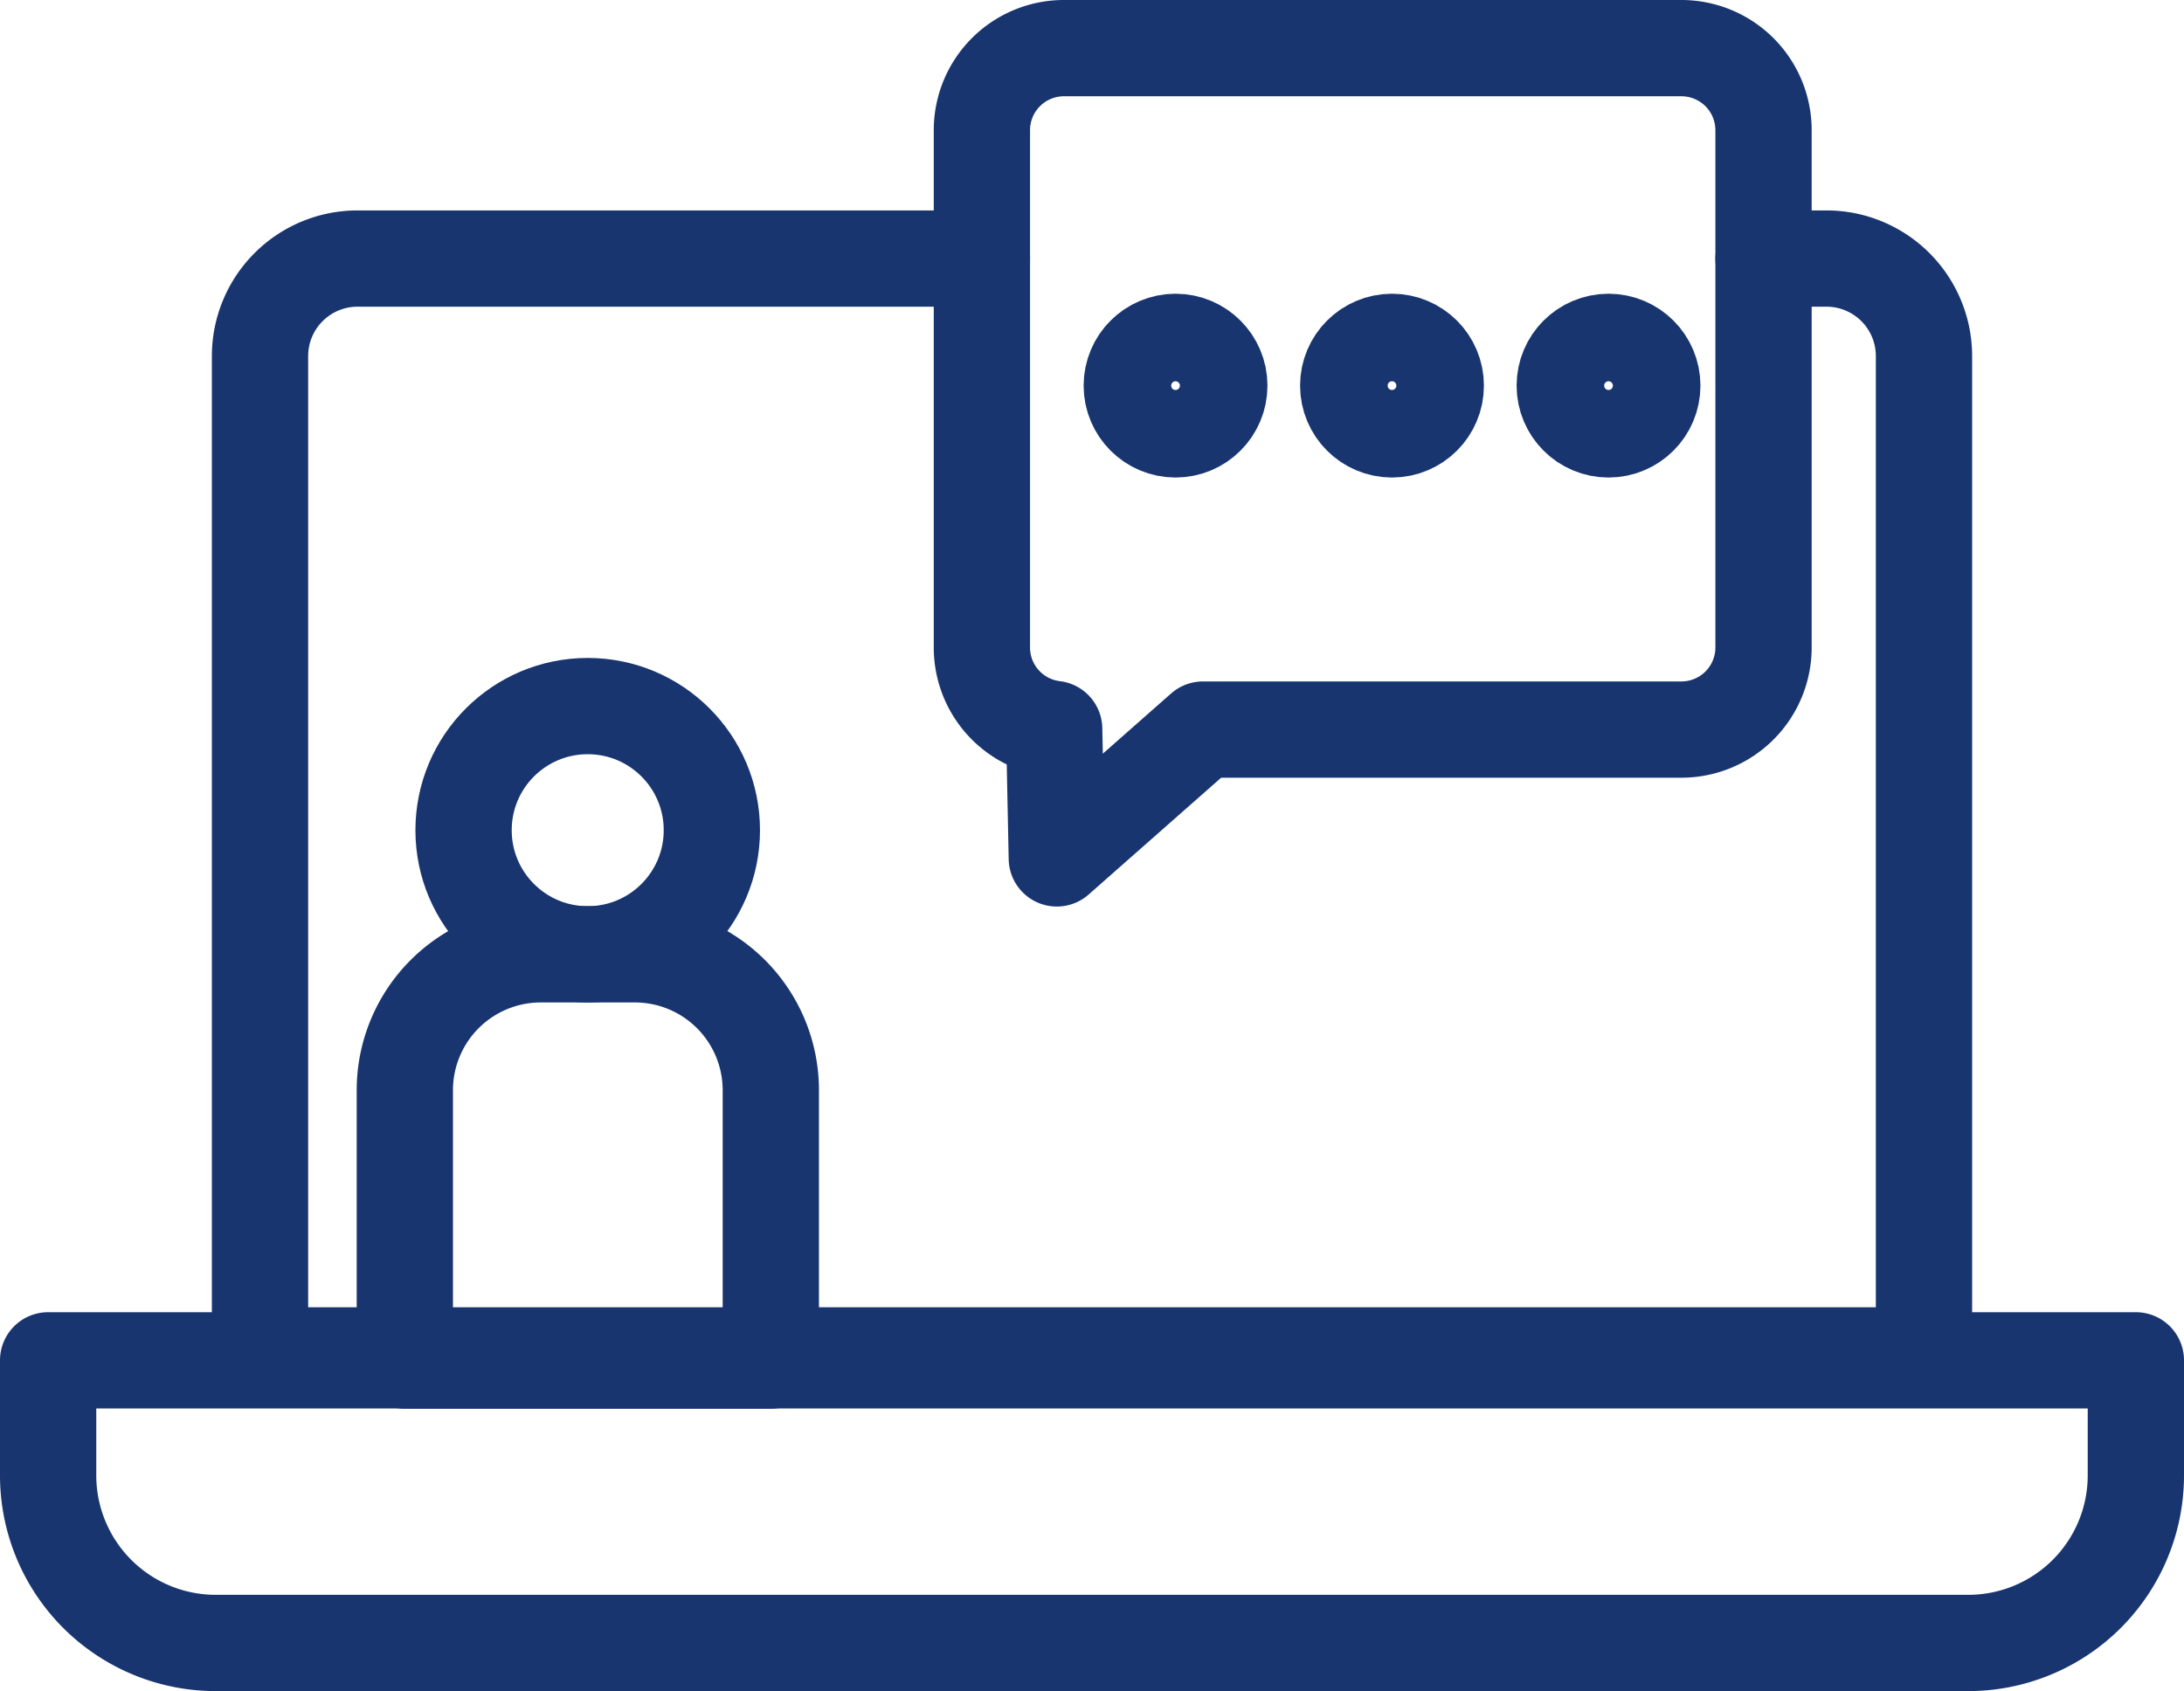 <svg xmlns="http://www.w3.org/2000/svg" viewBox="0 0 385.62 298.63"><defs><style>.cls-1{fill:none;stroke:#183570;stroke-linecap:round;stroke-linejoin:round;stroke-width:17px;}</style></defs><title>자산 22</title><g id="레이어_2" data-name="레이어 2"><g id="레이어_2-2" data-name="레이어 2"><path class="cls-1" d="M311.38,45.66h11.11a17.22,17.22,0,0,1,17.22,17.22V239.36H45.91V62.88A17.22,17.22,0,0,1,63.13,45.66H173.37"/><path class="cls-1" d="M8.5,240.23H377.12a0,0,0,0,1,0,0v20.32a29.59,29.59,0,0,1-29.59,29.59H38.09A29.59,29.59,0,0,1,8.5,260.54V240.23a0,0,0,0,1,0,0Z"/><circle class="cls-1" cx="103.77" cy="146.61" r="21.92"/><path class="cls-1" d="M95.43,168.53h16.67a24,24,0,0,1,24,24v47.74a0,0,0,0,1,0,0H71.48a0,0,0,0,1,0,0V192.49A24,24,0,0,1,95.43,168.53Z"/><path class="cls-1" d="M296.88,8.5h-109A14.49,14.49,0,0,0,173.37,23v91.35a14.48,14.48,0,0,0,12.76,14.38l.47,22.86,25.8-22.75h84.48a14.5,14.5,0,0,0,14.5-14.49V23A14.5,14.5,0,0,0,296.88,8.5Z"/><circle class="cls-1" cx="207.56" cy="68.1" r="7.73"/><circle class="cls-1" cx="245.78" cy="68.1" r="7.73"/><circle class="cls-1" cx="284.01" cy="68.1" r="7.73"/></g></g></svg>